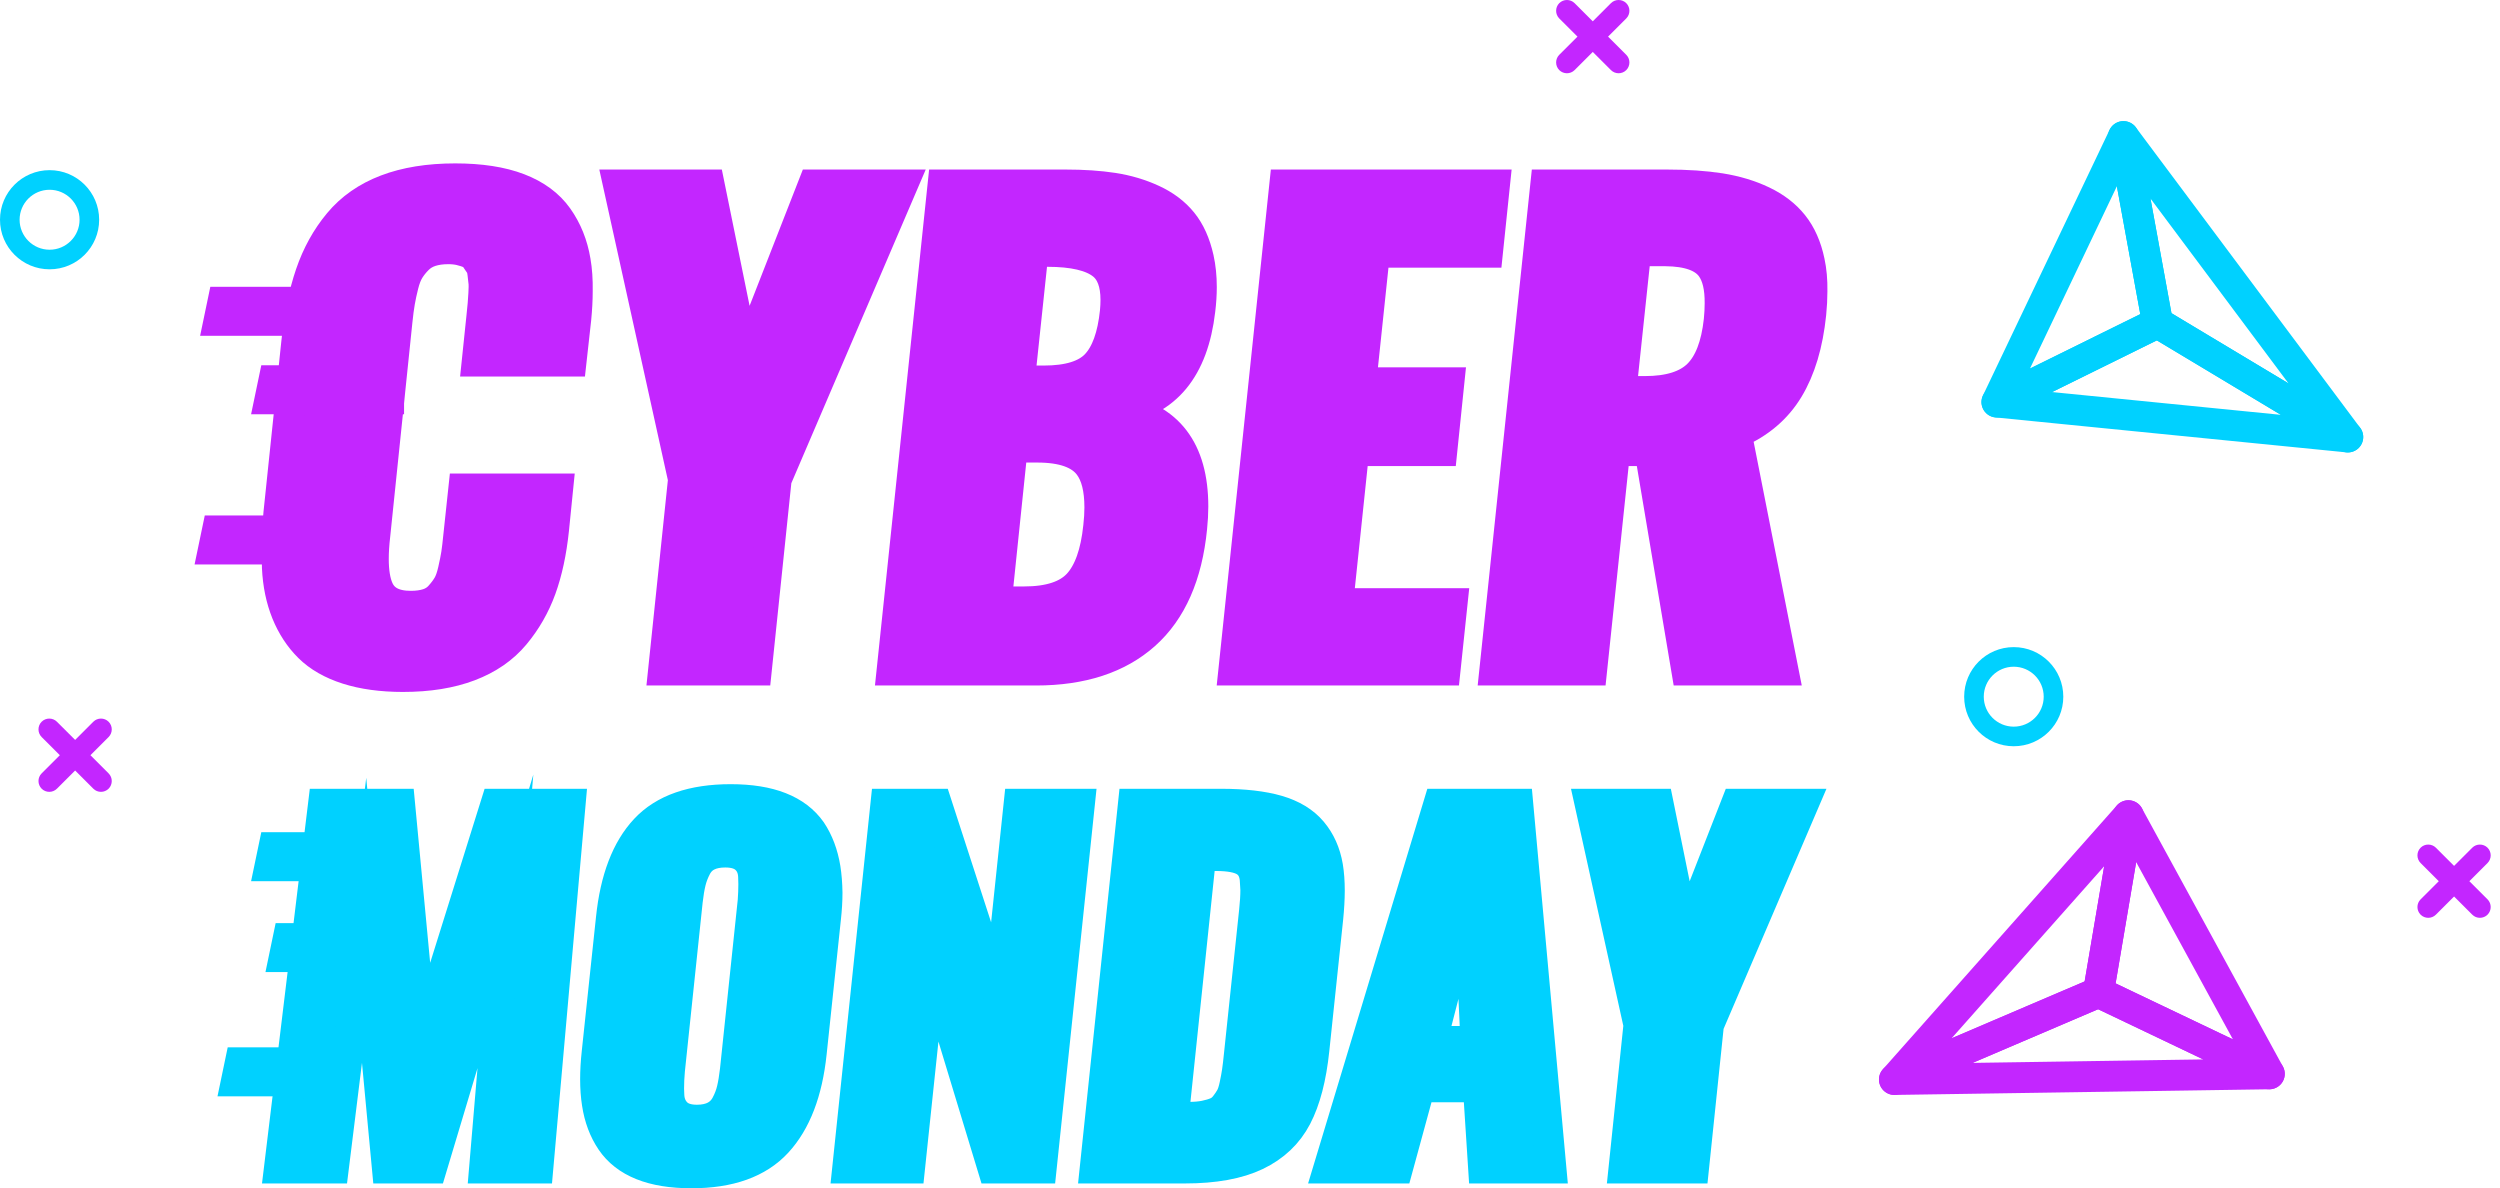 <svg width="162" height="77" viewBox="0 0 162 77" fill="none" xmlns="http://www.w3.org/2000/svg">
<path d="M26.108 43.838C24.73 43.837 23.529 43.672 22.505 43.344C21.481 43.016 20.659 42.545 20.04 41.931C19.421 41.319 18.935 40.577 18.58 39.705C18.227 38.832 18.024 37.859 17.974 36.784C17.962 36.456 17.956 36.114 17.956 35.76C17.956 34.977 17.993 34.149 18.068 33.277L19.226 22.205C19.402 20.498 19.705 19.016 20.134 17.758C20.564 16.5 21.174 15.398 21.965 14.451C22.755 13.502 23.778 12.788 25.036 12.308C26.294 11.828 27.782 11.588 29.501 11.588C31.131 11.588 32.499 11.799 33.606 12.222C34.712 12.646 35.556 13.268 36.137 14.089C36.719 14.912 37.097 15.854 37.274 16.916C37.375 17.497 37.42 18.141 37.408 18.848C37.408 19.418 37.376 20.024 37.312 20.669L37.009 23.399H30.924L31.226 20.499C31.264 20.107 31.29 19.851 31.302 19.73C31.315 19.61 31.331 19.38 31.35 19.038C31.369 18.697 31.372 18.463 31.36 18.336C31.346 18.211 31.324 18.012 31.292 17.74C31.261 17.468 31.208 17.278 31.132 17.172C31.056 17.064 30.961 16.924 30.848 16.754C30.733 16.583 30.594 16.463 30.43 16.393C30.265 16.324 30.067 16.261 29.833 16.203C29.599 16.147 29.337 16.119 29.047 16.119C28.616 16.119 28.237 16.173 27.909 16.279C27.579 16.387 27.301 16.555 27.075 16.782C26.846 17.01 26.657 17.247 26.506 17.494C26.354 17.739 26.228 18.065 26.126 18.47C26.025 18.874 25.946 19.24 25.89 19.569C25.833 19.898 25.779 20.309 25.728 20.801L24.288 34.699C24.224 35.255 24.192 35.761 24.192 36.215C24.192 37.049 24.3 37.706 24.516 38.186C24.844 38.92 25.545 39.286 26.619 39.286C27.036 39.286 27.403 39.236 27.719 39.135C28.035 39.034 28.3 38.864 28.515 38.622C28.73 38.383 28.904 38.15 29.037 37.922C29.169 37.694 29.283 37.372 29.377 36.956C29.472 36.538 29.542 36.187 29.587 35.902C29.631 35.617 29.678 35.217 29.729 34.699L30.051 31.684H36.137L35.871 34.319C35.719 35.773 35.444 37.05 35.047 38.15C34.648 39.249 34.079 40.241 33.34 41.125C32.601 42.011 31.625 42.684 30.412 43.146C29.198 43.607 27.763 43.838 26.108 43.838Z" fill="#C326FF" stroke="#C326FF" stroke-width="2" stroke-miterlimit="10"/>
<path d="M42.999 43.42L44.289 31.058L40.08 11.986H45.958L48.271 23.341L52.708 11.986H58.471L50.299 31.058L49.011 43.42H42.999Z" fill="#C326FF" stroke="#C326FF" stroke-width="2" stroke-miterlimit="10"/>
<path fill-rule="evenodd" clip-rule="evenodd" d="M57.808 43.42L61.107 11.986H69.031C70.194 11.986 71.228 12.055 72.132 12.194C73.035 12.333 73.885 12.585 74.681 12.952C75.477 13.319 76.119 13.803 76.605 14.403C77.092 15.003 77.443 15.783 77.658 16.744C77.784 17.313 77.848 17.932 77.848 18.602C77.848 19.082 77.816 19.582 77.752 20.1C77.31 23.892 75.547 26.028 72.462 26.508C75.686 27.051 77.298 29.156 77.298 32.822C77.298 33.264 77.272 33.725 77.222 34.205C76.918 37.276 75.903 39.58 74.179 41.117C72.453 42.652 70.105 43.42 67.135 43.42H57.808ZM64.558 39.002H66.358C67.989 39.002 69.159 38.62 69.867 37.856C70.574 37.09 71.016 35.848 71.194 34.129C71.244 33.687 71.27 33.27 71.27 32.878C71.27 31.678 71.042 30.774 70.587 30.168C69.993 29.371 68.868 28.973 67.212 28.973H65.6L64.558 39.002ZM66.056 24.688H67.63C69.235 24.688 70.369 24.337 71.032 23.636C71.696 22.934 72.11 21.787 72.274 20.195C72.299 19.929 72.312 19.676 72.312 19.436C72.312 18.349 72.021 17.578 71.44 17.123C70.733 16.567 69.545 16.289 67.876 16.289H66.946L66.056 24.688Z" fill="#C326FF" stroke="#C326FF" stroke-width="2" stroke-miterlimit="10"/>
<path d="M79.953 43.42L83.252 11.986H96.844L96.39 16.345H89.072L88.181 24.802H93.887L93.433 29.199H87.725L86.683 39.116H94.095L93.641 43.42H79.953Z" fill="#C326FF" stroke="#C326FF" stroke-width="2" stroke-miterlimit="10"/>
<path fill-rule="evenodd" clip-rule="evenodd" d="M96.864 43.42L100.163 11.986H107.993C109.32 11.986 110.483 12.065 111.48 12.222C112.479 12.381 113.39 12.655 114.211 13.046C115.033 13.438 115.69 13.944 116.184 14.563C116.689 15.195 117.043 15.991 117.244 16.952C117.371 17.534 117.428 18.173 117.416 18.868C117.416 19.335 117.391 19.821 117.34 20.327C117.137 22.299 116.651 23.924 115.88 25.2C115.109 26.476 113.984 27.431 112.505 28.063L115.538 43.42H109.301L106.913 29.199H104.636L103.14 43.42H96.864ZM105.034 25.37H106.589C108.156 25.37 109.306 25.01 110.04 24.29C110.772 23.57 111.227 22.394 111.404 20.763C111.443 20.372 111.462 20.006 111.462 19.664C111.474 18.64 111.291 17.863 110.912 17.332C110.407 16.623 109.408 16.263 107.915 16.251H106.001L105.034 25.37Z" fill="#C326FF" stroke="#C326FF" stroke-width="2" stroke-miterlimit="10"/>
<path d="M18.106 75.688L20.962 52.113H25.897L27.347 67.427L32.138 52.113H36.945L34.854 75.688H31.399L32.751 59.705L27.958 75.688H25.1L23.594 59.636L21.603 75.688H18.106Z" fill="#00D1FF" stroke="#00D1FF" stroke-width="2" stroke-miterlimit="10"/>
<path fill-rule="evenodd" clip-rule="evenodd" d="M44.806 76C43.536 76 42.47 75.827 41.608 75.481C40.745 75.135 40.081 74.619 39.617 73.932C39.153 73.244 38.849 72.436 38.707 71.507C38.631 71.023 38.593 70.497 38.593 69.929C38.593 69.398 38.626 68.829 38.692 68.222L39.617 59.507C39.883 56.957 40.617 55.037 41.821 53.748C43.025 52.459 44.869 51.815 47.352 51.815C48.622 51.815 49.688 51.986 50.55 52.327C51.413 52.667 52.081 53.175 52.556 53.849C53.011 54.53 53.314 55.336 53.466 56.265C53.542 56.749 53.584 57.275 53.593 57.843C53.593 58.364 53.56 58.918 53.494 59.507L52.571 68.222C52.305 70.763 51.563 72.694 50.345 74.016C49.127 75.338 47.281 76 44.806 76ZM45.161 72.587C45.617 72.587 46.004 72.504 46.321 72.339C46.638 72.173 46.885 71.926 47.06 71.599C47.236 71.272 47.364 70.938 47.444 70.596C47.525 70.256 47.594 69.839 47.651 69.346L48.803 58.383C48.831 57.994 48.845 57.629 48.845 57.288C48.836 57.118 48.831 56.953 48.831 56.791C48.812 56.317 48.651 55.935 48.346 55.646C48.044 55.357 47.594 55.213 46.997 55.213C46.541 55.213 46.157 55.291 45.845 55.448C45.533 55.604 45.291 55.844 45.12 56.166C44.95 56.488 44.824 56.814 44.744 57.146C44.662 57.478 44.593 57.891 44.537 58.383L43.384 69.346C43.346 69.772 43.328 70.17 43.328 70.54C43.328 70.692 43.333 70.834 43.343 70.966C43.361 71.441 43.52 71.83 43.819 72.133C44.117 72.435 44.565 72.587 45.161 72.587Z" fill="#00D1FF" stroke="#00D1FF" stroke-width="2" stroke-miterlimit="10"/>
<path d="M54.93 75.688L57.405 52.113H60.689L64.726 64.554L66.035 52.113H69.945L67.472 75.688H64.343L60.334 62.479L58.941 75.688H54.93Z" fill="#00D1FF" stroke="#00D1FF" stroke-width="2" stroke-miterlimit="10"/>
<path fill-rule="evenodd" clip-rule="evenodd" d="M70.969 75.688L73.443 52.113H79.129C80.609 52.114 81.827 52.254 82.784 52.532C83.742 52.812 84.484 53.263 85.009 53.884C85.535 54.505 85.874 55.261 86.026 56.152C86.103 56.617 86.141 57.138 86.141 57.716C86.139 58.256 86.106 58.853 86.04 59.507L85.144 68.01C84.955 69.829 84.576 71.284 84.008 72.374C83.438 73.465 82.568 74.289 81.398 74.849C80.227 75.408 78.689 75.688 76.784 75.688H70.969ZM76.03 72.402H77.055C77.443 72.402 77.787 72.372 78.085 72.311C78.384 72.25 78.637 72.174 78.845 72.084C79.055 71.993 79.237 71.848 79.394 71.649C79.549 71.451 79.675 71.264 79.77 71.087C79.865 70.912 79.948 70.657 80.018 70.321C80.09 69.984 80.144 69.688 80.182 69.432C80.22 69.175 80.263 68.81 80.311 68.337L81.292 59.038C81.348 58.517 81.376 58.057 81.376 57.658C81.366 57.393 81.352 57.156 81.333 56.948C81.277 56.417 81.057 56.033 80.672 55.797C80.289 55.56 79.666 55.441 78.802 55.44H77.808L76.03 72.402Z" fill="#00D1FF" stroke="#00D1FF" stroke-width="2" stroke-miterlimit="10"/>
<path fill-rule="evenodd" clip-rule="evenodd" d="M86.111 75.688L93.234 52.113H98.354L100.5 75.688H96.135L95.795 70.427H91.997L90.561 75.688H86.111ZM92.765 67.483H95.638L95.197 58.043L92.765 67.483Z" fill="#00D1FF" stroke="#00D1FF" stroke-width="2" stroke-miterlimit="10"/>
<path d="M105.236 75.688L106.202 66.417L103.045 52.113H107.453L109.187 60.63L112.515 52.113H116.838L110.709 66.417L109.743 75.688H105.236Z" fill="#00D1FF" stroke="#00D1FF" stroke-width="2" stroke-miterlimit="10"/>
<path d="M152.137 28.318L137.6 8.849L139.808 20.918L152.137 28.318Z" stroke="#00D1FF" stroke-width="2" stroke-linecap="round" stroke-linejoin="round"/>
<path d="M152.137 28.318L129.399 26.054L139.809 20.919L152.137 28.318Z" stroke="#00D1FF" stroke-width="2" stroke-linecap="round" stroke-linejoin="round"/>
<path d="M137.6 8.849L129.399 26.054L139.809 20.918L137.6 8.849Z" stroke="#00D1FF" stroke-width="2" stroke-linecap="round" stroke-linejoin="round"/>
<path d="M122.758 69.952L147.052 69.585L135.979 64.301L122.758 69.952Z" stroke="#C326FF" stroke-width="2" stroke-linecap="round" stroke-linejoin="round"/>
<path d="M122.758 69.952L137.92 52.857L135.979 64.301L122.758 69.952Z" stroke="#C326FF" stroke-width="2" stroke-linecap="round" stroke-linejoin="round"/>
<path d="M147.052 69.585L137.92 52.857L135.979 64.301L147.052 69.585Z" stroke="#C326FF" stroke-width="2" stroke-linecap="round" stroke-linejoin="round"/>
<path d="M22.88 21.758H12.968L13.629 18.584H22.88V21.758Z" fill="#C326FF"/>
<path d="M26.183 26.844H16.271L16.932 23.669H26.183V26.844Z" fill="#C326FF"/>
<path d="M22.52 36.579H12.608L13.269 33.404H22.52V36.579Z" fill="#C326FF"/>
<path d="M26.183 57.101H16.271L16.932 53.928H26.183V57.101Z" fill="#00D1FF"/>
<path d="M23.479 62.992H17.202L17.862 59.817H24.14L23.479 62.992Z" fill="#00D1FF"/>
<path d="M20.372 71.042H14.094L14.755 67.869H21.032L20.372 71.042Z" fill="#00D1FF"/>
<path d="M105.381 3.551L104.203 2.373L105.381 1.196C105.654 0.923 105.654 0.477 105.381 0.204C105.108 -0.068 104.662 -0.068 104.39 0.204L103.212 1.382L102.033 0.204C101.76 -0.068 101.314 -0.068 101.041 0.204C100.769 0.477 100.769 0.923 101.041 1.196L102.221 2.373L101.041 3.551C100.769 3.824 100.769 4.27 101.041 4.543C101.314 4.815 101.76 4.815 102.033 4.543L103.212 3.365L104.39 4.543C104.662 4.815 105.108 4.815 105.381 4.543C105.654 4.27 105.654 3.824 105.381 3.551Z" fill="#C326FF"/>
<path d="M7.038 50.116L5.86 48.938L7.038 47.76C7.31 47.487 7.31 47.041 7.038 46.769C6.765 46.496 6.319 46.496 6.047 46.769L4.869 47.947L3.689 46.769C3.417 46.496 2.971 46.496 2.698 46.769C2.426 47.041 2.426 47.487 2.698 47.76L3.878 48.938L2.698 50.116C2.426 50.388 2.426 50.834 2.698 51.107C2.971 51.38 3.417 51.38 3.689 51.107L4.869 49.929L6.047 51.107C6.319 51.38 6.765 51.38 7.038 51.107C7.31 50.834 7.31 50.388 7.038 50.116Z" fill="#C326FF"/>
<path d="M161.193 58.279L160.015 57.102L161.193 55.924C161.465 55.651 161.465 55.205 161.193 54.932C160.92 54.66 160.474 54.66 160.202 54.932L159.024 56.11L157.846 54.932C157.573 54.66 157.127 54.66 156.855 54.932C156.582 55.205 156.582 55.651 156.855 55.924L158.033 57.102L156.855 58.279C156.582 58.552 156.582 58.998 156.855 59.27C157.127 59.543 157.573 59.543 157.846 59.27L159.024 58.093L160.202 59.27C160.474 59.543 160.92 59.543 161.193 59.27C161.465 58.998 161.465 58.552 161.193 58.279Z" fill="#C326FF"/>
<path fill-rule="evenodd" clip-rule="evenodd" d="M6.425 14.239C6.425 16.014 4.987 17.451 3.213 17.451C1.439 17.451 0 16.014 0 14.239C0 12.465 1.439 11.026 3.213 11.026C4.987 11.026 6.425 12.465 6.425 14.239ZM5.156 14.239C5.156 13.167 4.285 12.297 3.213 12.297C2.141 12.297 1.27 13.167 1.27 14.239C1.27 15.312 2.141 16.182 3.213 16.182C4.285 16.182 5.156 15.312 5.156 14.239Z" fill="#00D1FF"/>
<path fill-rule="evenodd" clip-rule="evenodd" d="M133.702 45.146C133.702 46.92 132.264 48.357 130.489 48.357C128.715 48.357 127.278 46.92 127.278 45.146C127.278 43.371 128.715 41.933 130.489 41.933C132.264 41.933 133.702 43.371 133.702 45.146ZM132.432 45.146C132.432 44.072 131.563 43.203 130.489 43.203C129.417 43.203 128.548 44.072 128.548 45.146C128.548 46.218 129.417 47.087 130.489 47.087C131.563 47.087 132.432 46.218 132.432 45.146Z" fill="#00D1FF"/>
</svg>
